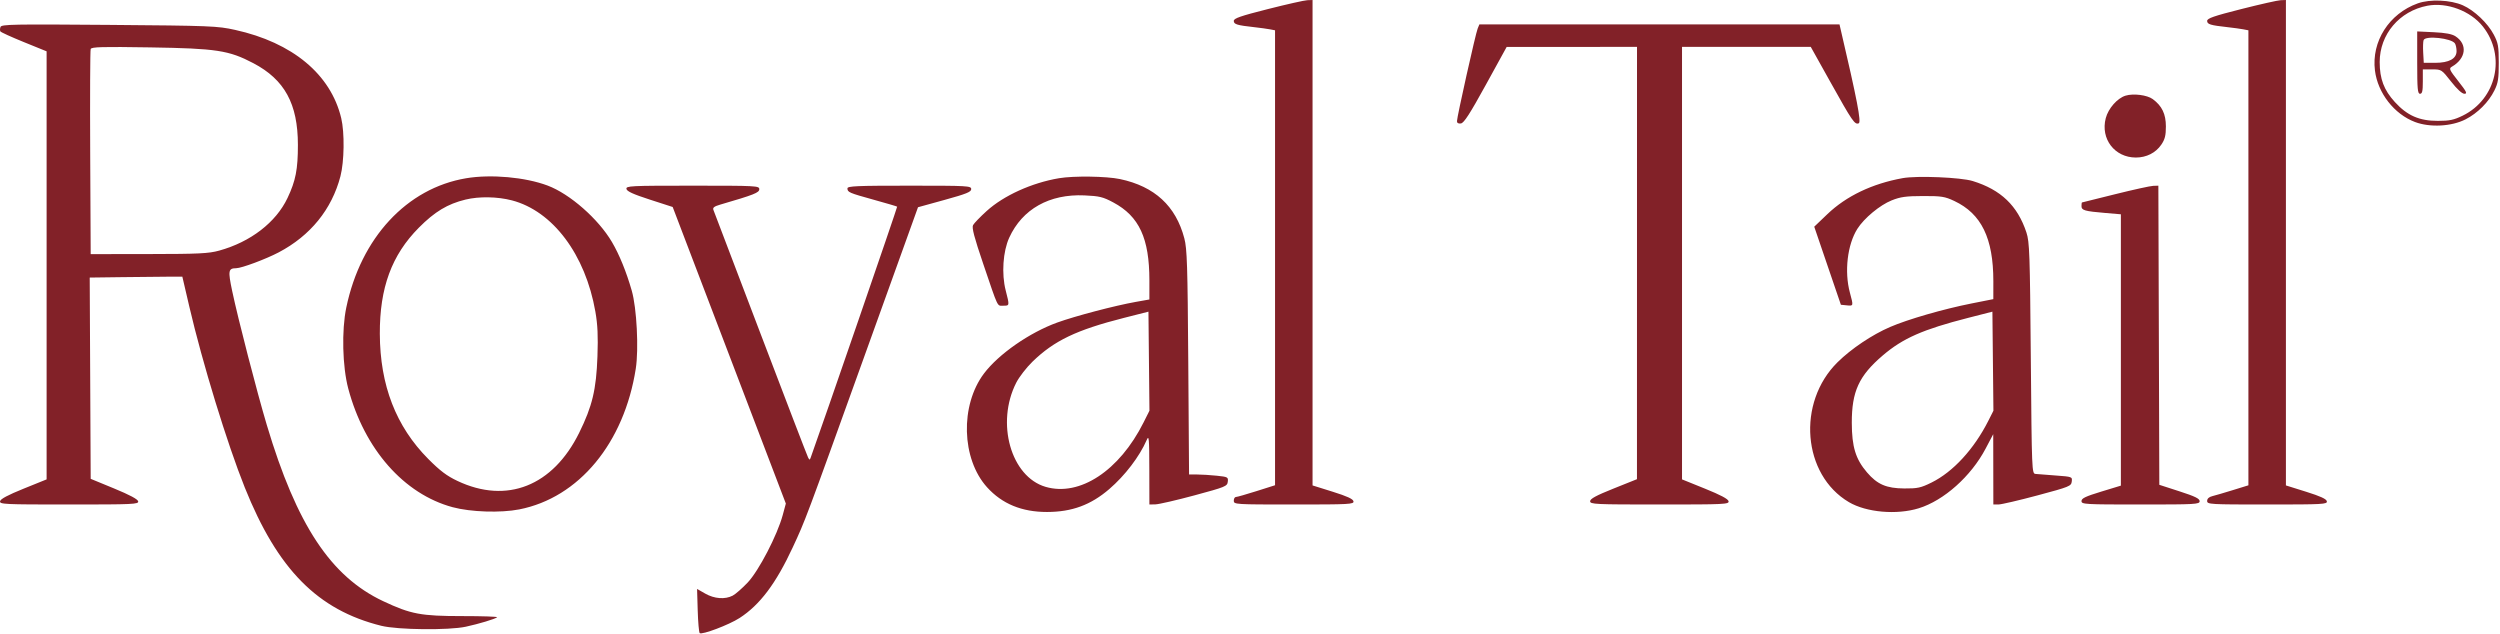 <?xml version="1.0" encoding="UTF-8"?> <svg xmlns="http://www.w3.org/2000/svg" width="1333" height="338" viewBox="0 0 1333 338" fill="none"><path fill-rule="evenodd" clip-rule="evenodd" d="M676.103 4.822C661.418 8.542 657.853 9.777 657.853 11.143C657.853 12.957 659.55 13.475 668.853 14.5C671.878 14.833 675.59 15.343 677.103 15.632L679.853 16.159V137.446V258.732L669.967 261.866C664.53 263.59 659.58 265 658.967 265C658.354 265 657.853 265.9 657.853 267C657.853 268.958 658.52 269 689.926 269C719.744 269 721.976 268.879 721.668 267.277C721.431 266.047 718.263 264.592 710.594 262.191L699.853 258.828V129.414V0L697.103 0.099C695.59 0.153 686.141 2.278 676.103 4.822ZM1195.1 4.822C1180.42 8.542 1176.85 9.777 1176.85 11.143C1176.85 12.957 1178.55 13.475 1187.85 14.5C1190.88 14.833 1194.59 15.343 1196.1 15.632L1198.85 16.159V137.462V258.764L1190.6 261.318C1186.07 262.723 1181.12 264.175 1179.6 264.544C1177.81 264.983 1176.85 265.875 1176.85 267.108C1176.85 268.925 1178.13 269 1208.93 269C1238.74 269 1240.98 268.879 1240.67 267.277C1240.43 266.047 1237.26 264.592 1229.59 262.191L1218.85 258.828V129.414V0L1216.1 0.099C1214.59 0.153 1205.14 2.278 1195.1 4.822ZM1289.15 1.796C1273.84 7.283 1264.39 22.108 1266.32 37.612C1267.82 49.623 1276.58 60.868 1287.71 65.064C1295.67 68.067 1307.17 67.458 1314.64 63.636C1321.09 60.332 1326.96 54.451 1330.04 48.193C1331.99 44.231 1332.35 41.943 1332.34 33.5C1332.33 24.629 1332.03 22.931 1329.68 18.46C1326.46 12.326 1319.28 5.517 1313.2 2.828C1306.64 -0.075 1295.69 -0.544 1289.15 1.796ZM1294.26 3.059C1279.35 5.913 1268.86 18.313 1268.85 33.072C1268.85 42.046 1271.13 48.043 1276.94 54.404C1283.56 61.651 1289.96 64.45 1299.88 64.45C1306.09 64.45 1308.41 63.96 1313.1 61.669C1331.13 52.845 1336.34 29.911 1323.88 14.149C1317.28 5.803 1304.64 1.071 1294.26 3.059ZM0.27 14.357C-0.057 15.208 -0.092 16.279 0.191 16.738C0.474 17.197 6.139 19.776 12.78 22.47L24.853 27.369V141.488V255.607L12.611 260.553C4.236 263.937 0.264 266.053 0.037 267.25C-0.273 268.891 2.016 269 36.853 269C71.25 269 73.975 268.874 73.673 267.303C73.457 266.18 69.119 263.865 60.85 260.459L48.353 255.313L48.094 201.656L47.836 148L64.844 147.778C74.199 147.656 85.31 147.543 89.536 147.528L97.219 147.5L100.947 163.5C107.957 193.588 121.122 236.525 130.523 259.962C148.042 303.64 169.402 325.261 203.353 333.683C212.051 335.841 239.24 336.132 248.353 334.166C255.331 332.66 264.044 330.031 265.054 329.127C265.439 328.782 257.114 328.5 246.554 328.5C224.44 328.5 219.109 327.497 204.353 320.563C176.356 307.408 158.186 279.912 142.259 226.598C136.963 208.869 126.899 169.924 123.791 155.133C121.509 144.268 121.722 143.056 125.928 143.015C128.818 142.987 141.717 138.181 148.576 134.576C165.506 125.677 176.91 111.632 181.519 94C183.576 86.131 183.785 70.72 181.939 63C176.354 39.631 155.982 22.692 125.336 15.935C115.857 13.845 112.461 13.711 58.108 13.272C7.086 12.859 0.799 12.977 0.27 14.357ZM787.884 15.25C786.787 17.913 776.853 62.353 776.853 64.596C776.853 65.603 777.591 66.028 778.977 65.82C780.594 65.576 783.753 60.675 792.227 45.263L803.353 25.026L838.103 25.013L872.853 25L872.841 140.25L872.828 255.5L860.347 260.5C851.044 264.227 847.864 265.946 847.859 267.25C847.853 268.885 850.283 269 884.926 269C919.694 269 921.979 268.891 921.669 267.25C921.442 266.053 917.47 263.937 909.095 260.553L896.853 255.607V140.303V25H931.179H965.505L975.929 43.675C987.748 64.849 988.928 66.569 991.075 65.745C992.524 65.189 990.212 53.198 981.341 15.25L980.815 13H884.813H788.81L787.884 15.25ZM1288.85 33.378C1288.85 47.486 1289.08 50 1290.35 50C1291.53 50 1291.85 48.611 1291.85 43.5V37H1296.84C1301.78 37 1301.86 37.053 1306.93 43.5C1310.17 47.631 1312.77 50 1314.04 50C1315.71 50 1315.18 48.913 1310.78 43.307C1305.96 37.184 1305.67 36.525 1307.35 35.557C1314.92 31.182 1315.82 23.644 1309.27 19.355C1307.41 18.132 1303.92 17.476 1297.73 17.18L1288.85 16.755V33.378ZM1292.27 21.369C1291.98 22.122 1291.88 25.16 1292.05 28.119L1292.35 33.5L1298.4 33.499C1305.84 33.497 1309.86 31.29 1309.84 27.227C1309.83 25.727 1309.45 23.905 1308.98 23.178C1307.19 20.354 1293.23 18.844 1292.27 21.369ZM48.355 26.137C48.068 26.887 47.95 51.8 48.093 81.5L48.353 135.5L79.353 135.463C106.003 135.43 111.265 135.173 116.853 133.632C133.588 129.014 147.124 118.599 153.294 105.593C157.664 96.381 158.856 90.283 158.841 77.201C158.817 55.354 151.774 42.461 135.068 33.682C122.053 26.843 115.45 25.832 80.115 25.271C54.326 24.861 48.786 25.012 48.355 26.137ZM1133.33 51.009C1128.94 52.361 1124.15 57.808 1122.79 63C1119.9 74.027 1127.53 84 1138.85 84C1144.48 84 1149.46 81.48 1152.41 77.125C1154.34 74.287 1154.85 72.255 1154.85 67.416C1154.85 60.802 1152.76 56.455 1147.85 52.848C1144.86 50.648 1137.52 49.719 1133.33 51.009ZM248.544 95.043C216.894 100.36 192.372 126.819 184.635 164C182.103 176.169 182.577 195.493 185.694 207.198C194.298 239.503 215.361 263.435 241.353 270.44C250.994 273.038 266.92 273.563 276.871 271.611C308.669 265.374 332.799 236.229 338.994 196.577C340.632 186.092 339.511 164.253 336.86 155C333.977 144.936 330.245 135.772 326.292 129.05C319.033 116.709 303.88 103.408 291.986 98.94C280.052 94.457 261.787 92.818 248.544 95.043ZM564.684 95.023C550.155 97.475 535.194 104.255 526.084 112.517C522.636 115.644 519.375 119.024 518.837 120.03C518.098 121.411 519.42 126.45 524.255 140.679C532.484 164.898 531.574 163 534.96 163C538.344 163 538.336 163.046 536.229 154.831C533.968 146.012 534.774 134.037 538.122 126.724C545.11 111.46 559.556 103.344 578.247 104.182C586.242 104.541 588.12 105.001 593.638 107.953C607.415 115.324 612.853 127.077 612.853 149.476V159.68L605.603 160.97C594.44 162.958 573.302 168.514 563.735 171.975C548.965 177.32 532.494 188.774 524.671 199.14C511.865 216.111 512.629 244.677 526.294 259.803C534.294 268.658 544.849 273.008 558.285 272.988C571.534 272.969 581.596 269.262 591.481 260.759C599.849 253.56 607.589 243.421 611.396 234.67C612.633 231.826 612.779 233.429 612.814 250.25L612.853 269L616.103 268.929C617.891 268.89 627.228 266.734 636.853 264.138C653.44 259.663 654.369 259.283 654.655 256.856C654.944 254.41 654.682 254.267 648.758 253.648C645.349 253.292 640.635 253 638.282 253H634.005L633.587 193.25C633.224 141.339 632.948 132.659 631.485 127.087C626.947 109.813 615.639 99.392 597.188 95.483C589.954 93.95 572.505 93.703 564.684 95.023ZM1014.51 94.982C998.234 97.936 984.462 104.52 974.353 114.183L967.353 120.874L974.457 141.687L981.561 162.5L984.707 162.813C988.328 163.174 988.305 163.272 986.353 156C983.344 144.789 985.024 130.441 990.331 122.035C993.917 116.354 1002.37 109.338 1008.65 106.832C1013.35 104.958 1016.29 104.552 1025.35 104.528C1035.2 104.503 1036.95 104.779 1042 107.148C1056.48 113.938 1062.86 127.033 1062.85 149.934L1062.84 159.5L1051.25 161.801C1036.19 164.79 1017.31 170.243 1007.8 174.349C998.174 178.504 987.142 185.903 979.815 193.116C957.955 214.64 961.07 253.149 985.853 267.748C995.157 273.228 1011.31 274.646 1023.07 271.015C1036.47 266.875 1050.94 253.979 1058.7 239.258L1062.79 231.5L1062.82 250.25L1062.85 269L1065.6 268.989C1067.12 268.982 1076.45 266.808 1086.35 264.156C1103.47 259.57 1104.37 259.209 1104.66 256.762C1104.97 254.211 1104.89 254.184 1096.16 253.543C1091.32 253.188 1086.45 252.808 1085.35 252.698C1083.38 252.503 1083.35 251.575 1082.83 191C1082.36 135.169 1082.14 128.993 1080.5 124C1075.77 109.675 1066.9 101.164 1051.85 96.525C1045.47 94.558 1022.16 93.595 1014.51 94.982ZM334.03 100.75C334.265 102.024 337.66 103.57 346.514 106.434L358.675 110.367L388.843 189.434L419.012 268.5L417.347 274.654C414.455 285.348 404.579 304.352 398.663 310.608C395.757 313.68 392.159 316.825 390.666 317.597C386.564 319.718 380.908 319.293 376.017 316.497L371.681 314.018L372.017 325.429C372.202 331.704 372.678 337.163 373.076 337.559C374.179 338.658 388.659 333.189 394.326 329.532C405.175 322.532 413.732 311.159 422.716 291.802C429.556 277.063 429.267 277.835 460.787 190.239L489.48 110.5L503.667 106.582C515.328 103.362 517.853 102.338 517.853 100.832C517.853 99.093 516.179 99 484.853 99C456.787 99 451.853 99.215 451.853 100.441C451.853 102.497 452.671 102.849 466.047 106.554C472.66 108.385 478.201 110.023 478.36 110.192C478.566 110.411 438.418 226.945 432.26 244C431.779 245.333 431.628 245.333 430.901 244C430.452 243.175 419.043 213.475 405.548 178C392.054 142.525 380.733 112.789 380.391 111.921C379.919 110.721 380.801 110.041 384.062 109.09C402.043 103.848 404.853 102.738 404.853 100.882C404.853 99.075 403.444 99 369.28 99C335.944 99 333.727 99.11 334.03 100.75ZM1127.85 103.541C1118.23 105.941 1110.24 107.926 1110.1 107.952C1109.97 107.978 1109.85 108.851 1109.85 109.892C1109.85 112.147 1111.51 112.624 1122.6 113.561L1130.85 114.258V186.599V258.94L1120.35 262.14C1112.01 264.682 1109.85 265.715 1109.85 267.17C1109.85 268.905 1111.49 269 1141.35 269C1170.82 269 1172.85 268.886 1172.85 267.23C1172.85 265.863 1170.41 264.669 1162.1 261.98L1151.35 258.5L1151.1 178.75L1150.84 99L1148.1 99.089C1146.59 99.138 1137.48 101.141 1127.85 103.541ZM248.201 106.42C238.649 108.737 231.805 112.86 223.323 121.408C208.831 136.011 202.426 153.438 202.522 178C202.63 205.448 211.135 227.406 228.366 244.728C234.661 251.055 238.26 253.763 243.952 256.453C270.261 268.885 294.829 259.146 308.836 230.732C315.825 216.553 317.927 207.749 318.56 190C318.948 179.145 318.668 173.15 317.449 166.154C312.144 135.717 294.741 112.526 272.934 106.833C265.232 104.823 255.459 104.659 248.201 106.42ZM599.353 169.481C573.932 175.943 562.117 181.596 550.522 192.843C547.315 195.955 543.419 200.993 541.864 204.04C530.907 225.509 539.009 254.21 557.546 259.599C575.738 264.888 596.845 250.998 609.751 225.246L612.886 218.992L612.619 192.584L612.353 166.177L599.353 169.481ZM1049.35 169.504C1025.25 175.673 1014.6 180.368 1003.85 189.557C991.15 200.422 987.338 208.74 987.381 225.5C987.414 238.255 989.422 244.8 995.468 251.864C1000.98 258.299 1005.82 260.386 1015.37 260.448C1022.43 260.494 1024.17 260.117 1029.87 257.304C1041.38 251.628 1052.59 239.435 1060.24 224.251L1062.89 219.002L1062.62 192.589L1062.35 166.177L1049.35 169.504Z" fill="#822128"></path></svg> 